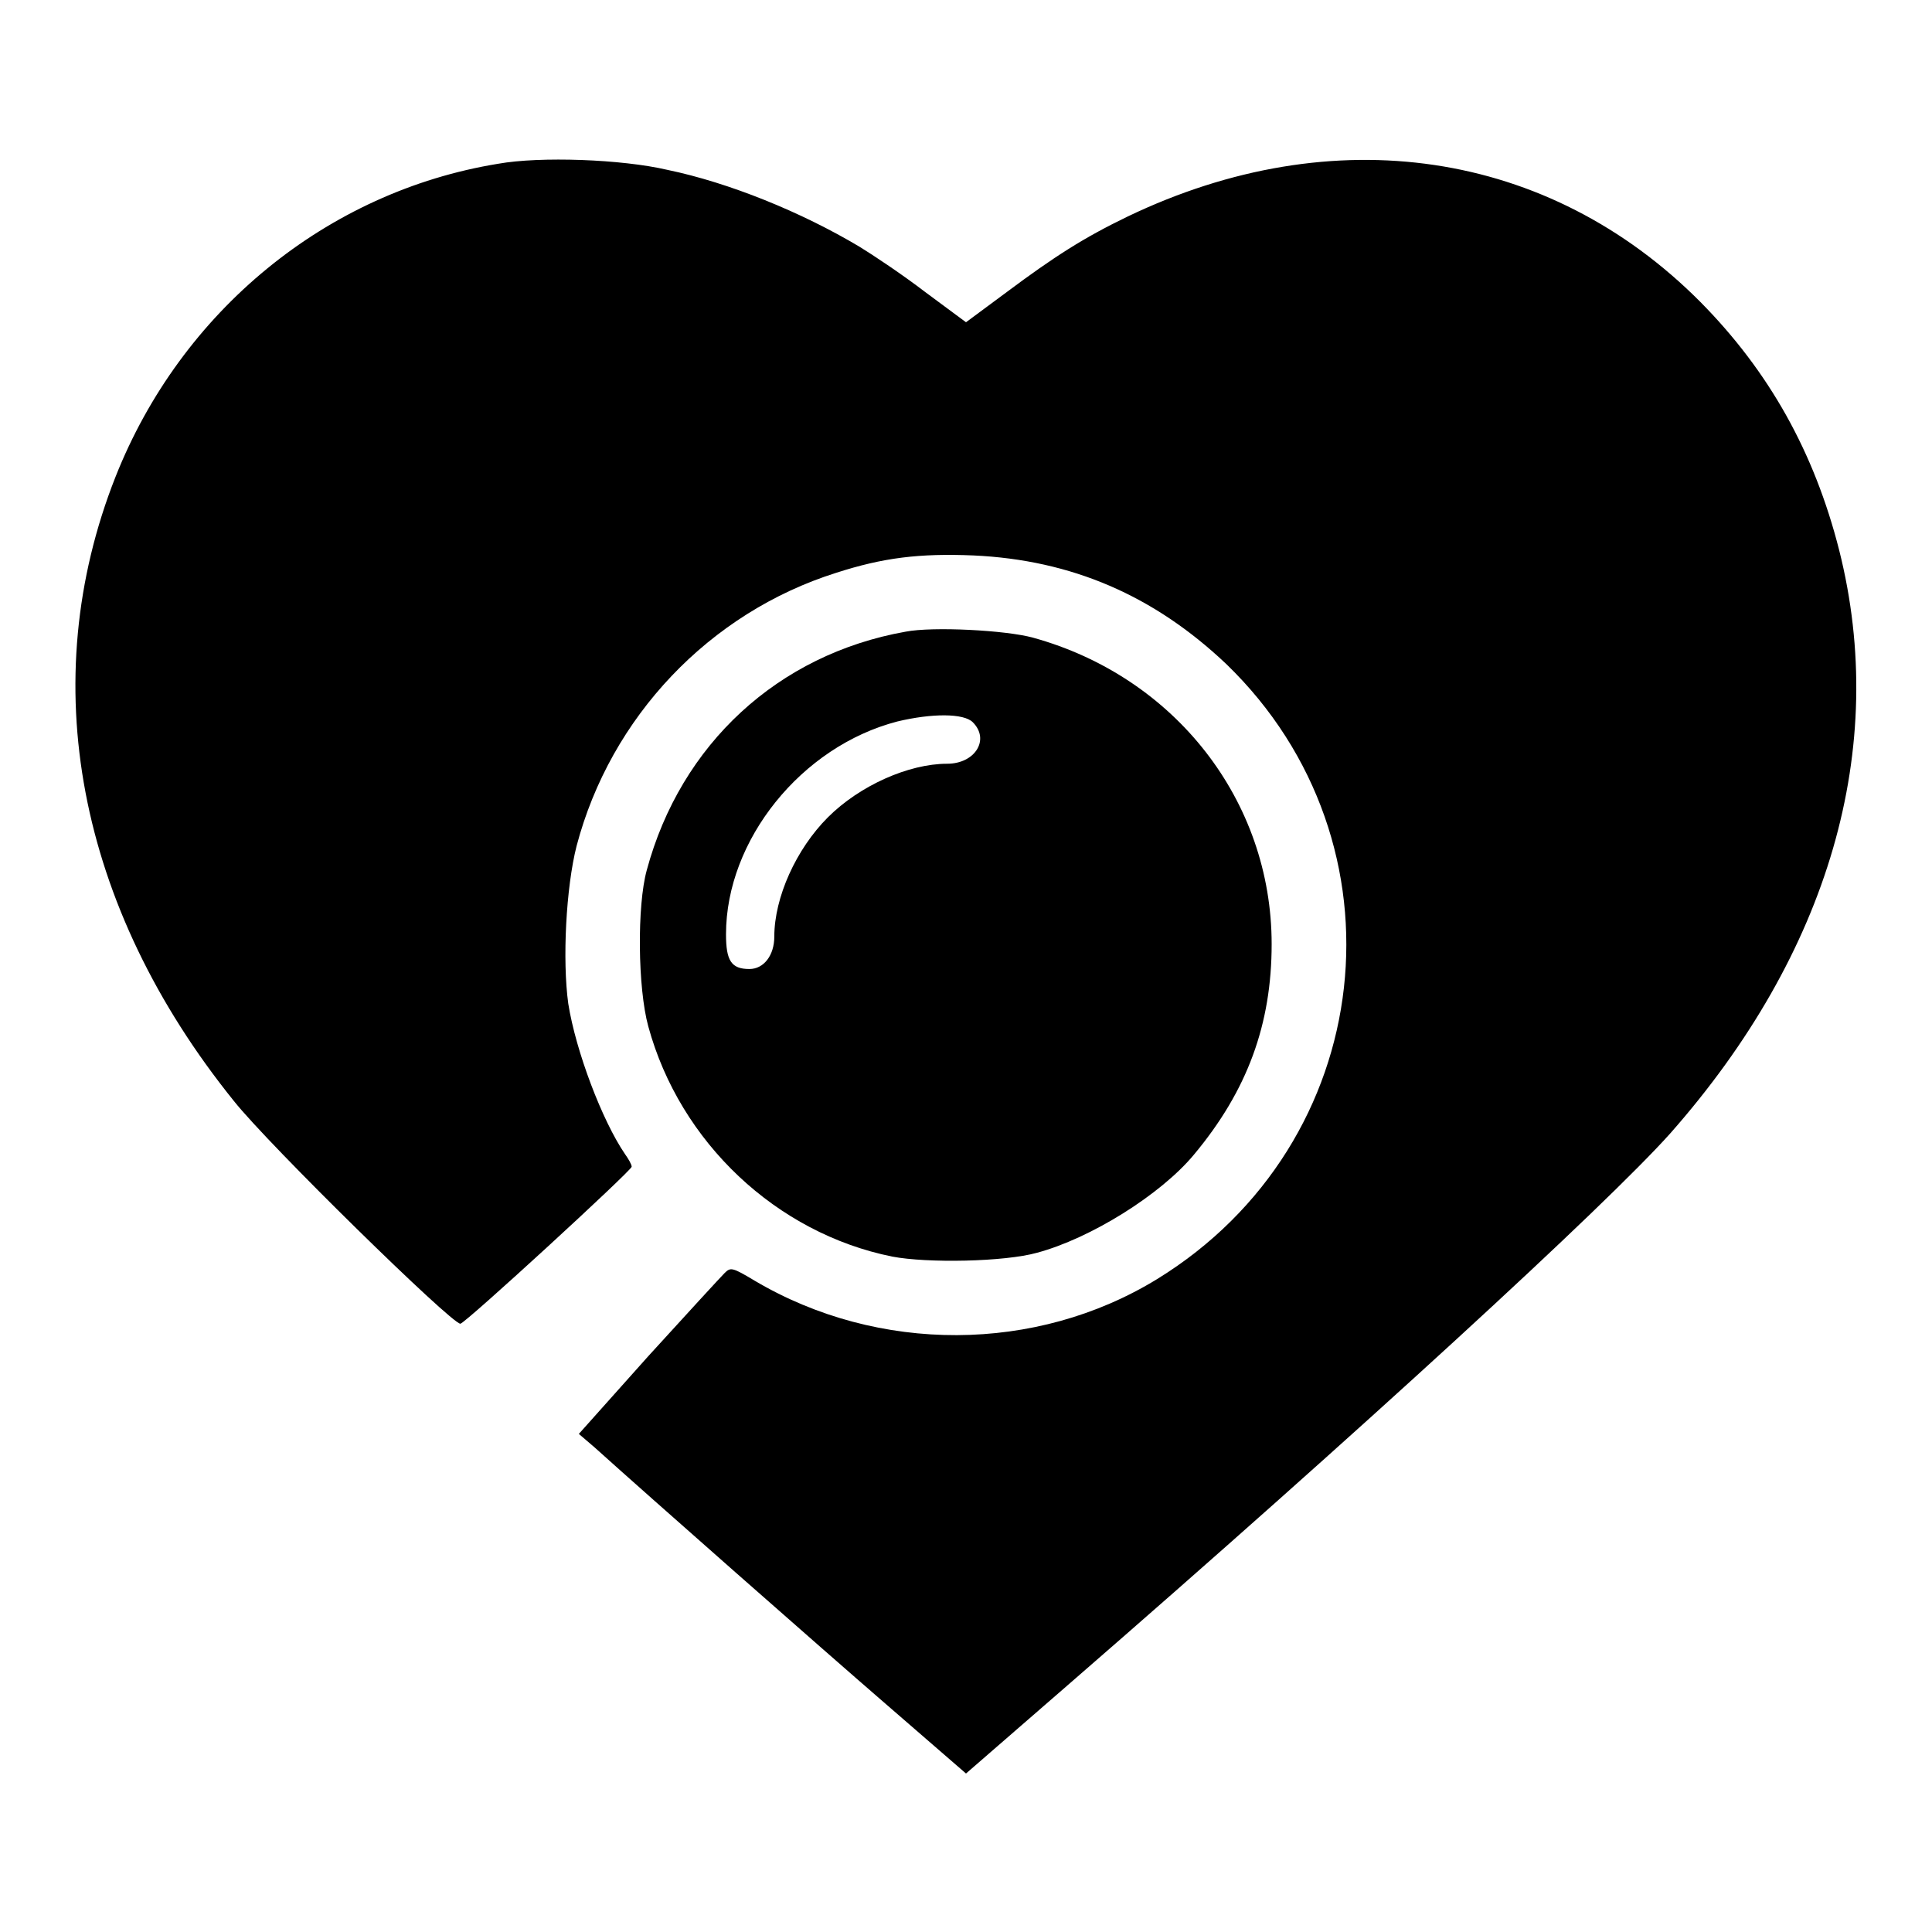 <?xml version="1.0" encoding="utf-8"?>
<!-- Svg Vector Icons : http://www.onlinewebfonts.com/icon -->
<!DOCTYPE svg PUBLIC "-//W3C//DTD SVG 1.1//EN" "http://www.w3.org/Graphics/SVG/1.1/DTD/svg11.dtd">
<svg version="1.1" xmlns="http://www.w3.org/2000/svg" xmlns:xlink="http://www.w3.org/1999/xlink" x="0px" y="0px" viewBox="0 0 256 256" enable-background="new 0 0 256 256" xml:space="preserve">
<g><g><g><path fill="#000000" d="M66,21.7c-22.7,3.7-42,19.5-50.7,41.5C4.6,90.3,10.2,120.1,31,145.9c4.7,5.9,28.8,29.5,30,29.5c0.6,0,22.7-20.3,22.7-20.8c0-0.3-0.4-1-0.9-1.7c-3-4.4-6.5-13.6-7.5-19.9c-0.8-5.8-0.3-15.4,1.1-20.9c4.5-17.1,17.6-30.9,34.4-36.2c6.2-2,11-2.6,18.2-2.3c13,0.6,23.9,5.3,33.5,14.4c24.5,23.7,20.1,63.5-9.2,81.5c-16,9.8-36.9,9.9-53.3,0.2c-3-1.8-3.2-1.8-4-1c-0.5,0.5-5,5.4-10.1,11L76.7,190l2.1,1.8c7.1,6.4,29.8,26.4,38.7,34.1L128,235l13.7-11.9c38.7-33.6,71.1-63.4,79.6-72.9c21.1-23.9,29-51.1,22.4-77.3c-3.3-13-9.3-23.7-18.4-32.9c-20.1-20.2-48.6-24.4-75.9-11.3c-5.8,2.8-9.7,5.3-16,10l-5.4,4l-5.4-4c-3-2.3-6.9-4.9-8.7-6c-7.7-4.6-17.3-8.5-25.5-10.2C82.4,21.1,71.6,20.7,66,21.7z"/><path fill="#000000" d="M120,83.7c-16.9,3-29.8,14.9-34.3,31.6c-1.3,4.7-1.2,15.6,0.2,20.7c4.2,15.4,17,27.4,32.3,30.5c4.7,0.9,14.9,0.7,19.2-0.5c7.1-1.9,16.4-7.7,20.8-13c7.1-8.5,10.3-17.3,10.3-27.9c0-19-12.8-35.4-31.6-40.6C133.3,83.5,123.6,83,120,83.7z M128.9,95.7c2.3,2.3,0.3,5.5-3.4,5.5c-5.1,0-11.6,2.9-15.8,7.1c-4.2,4.2-7.1,10.6-7.1,15.8c0,2.5-1.4,4.3-3.3,4.3c-2.4,0-3.1-1.1-3.1-4.6c0-12.5,10-24.9,22.7-28.2C123.5,94.5,127.7,94.5,128.9,95.7z"/></g></g></g>
</svg>